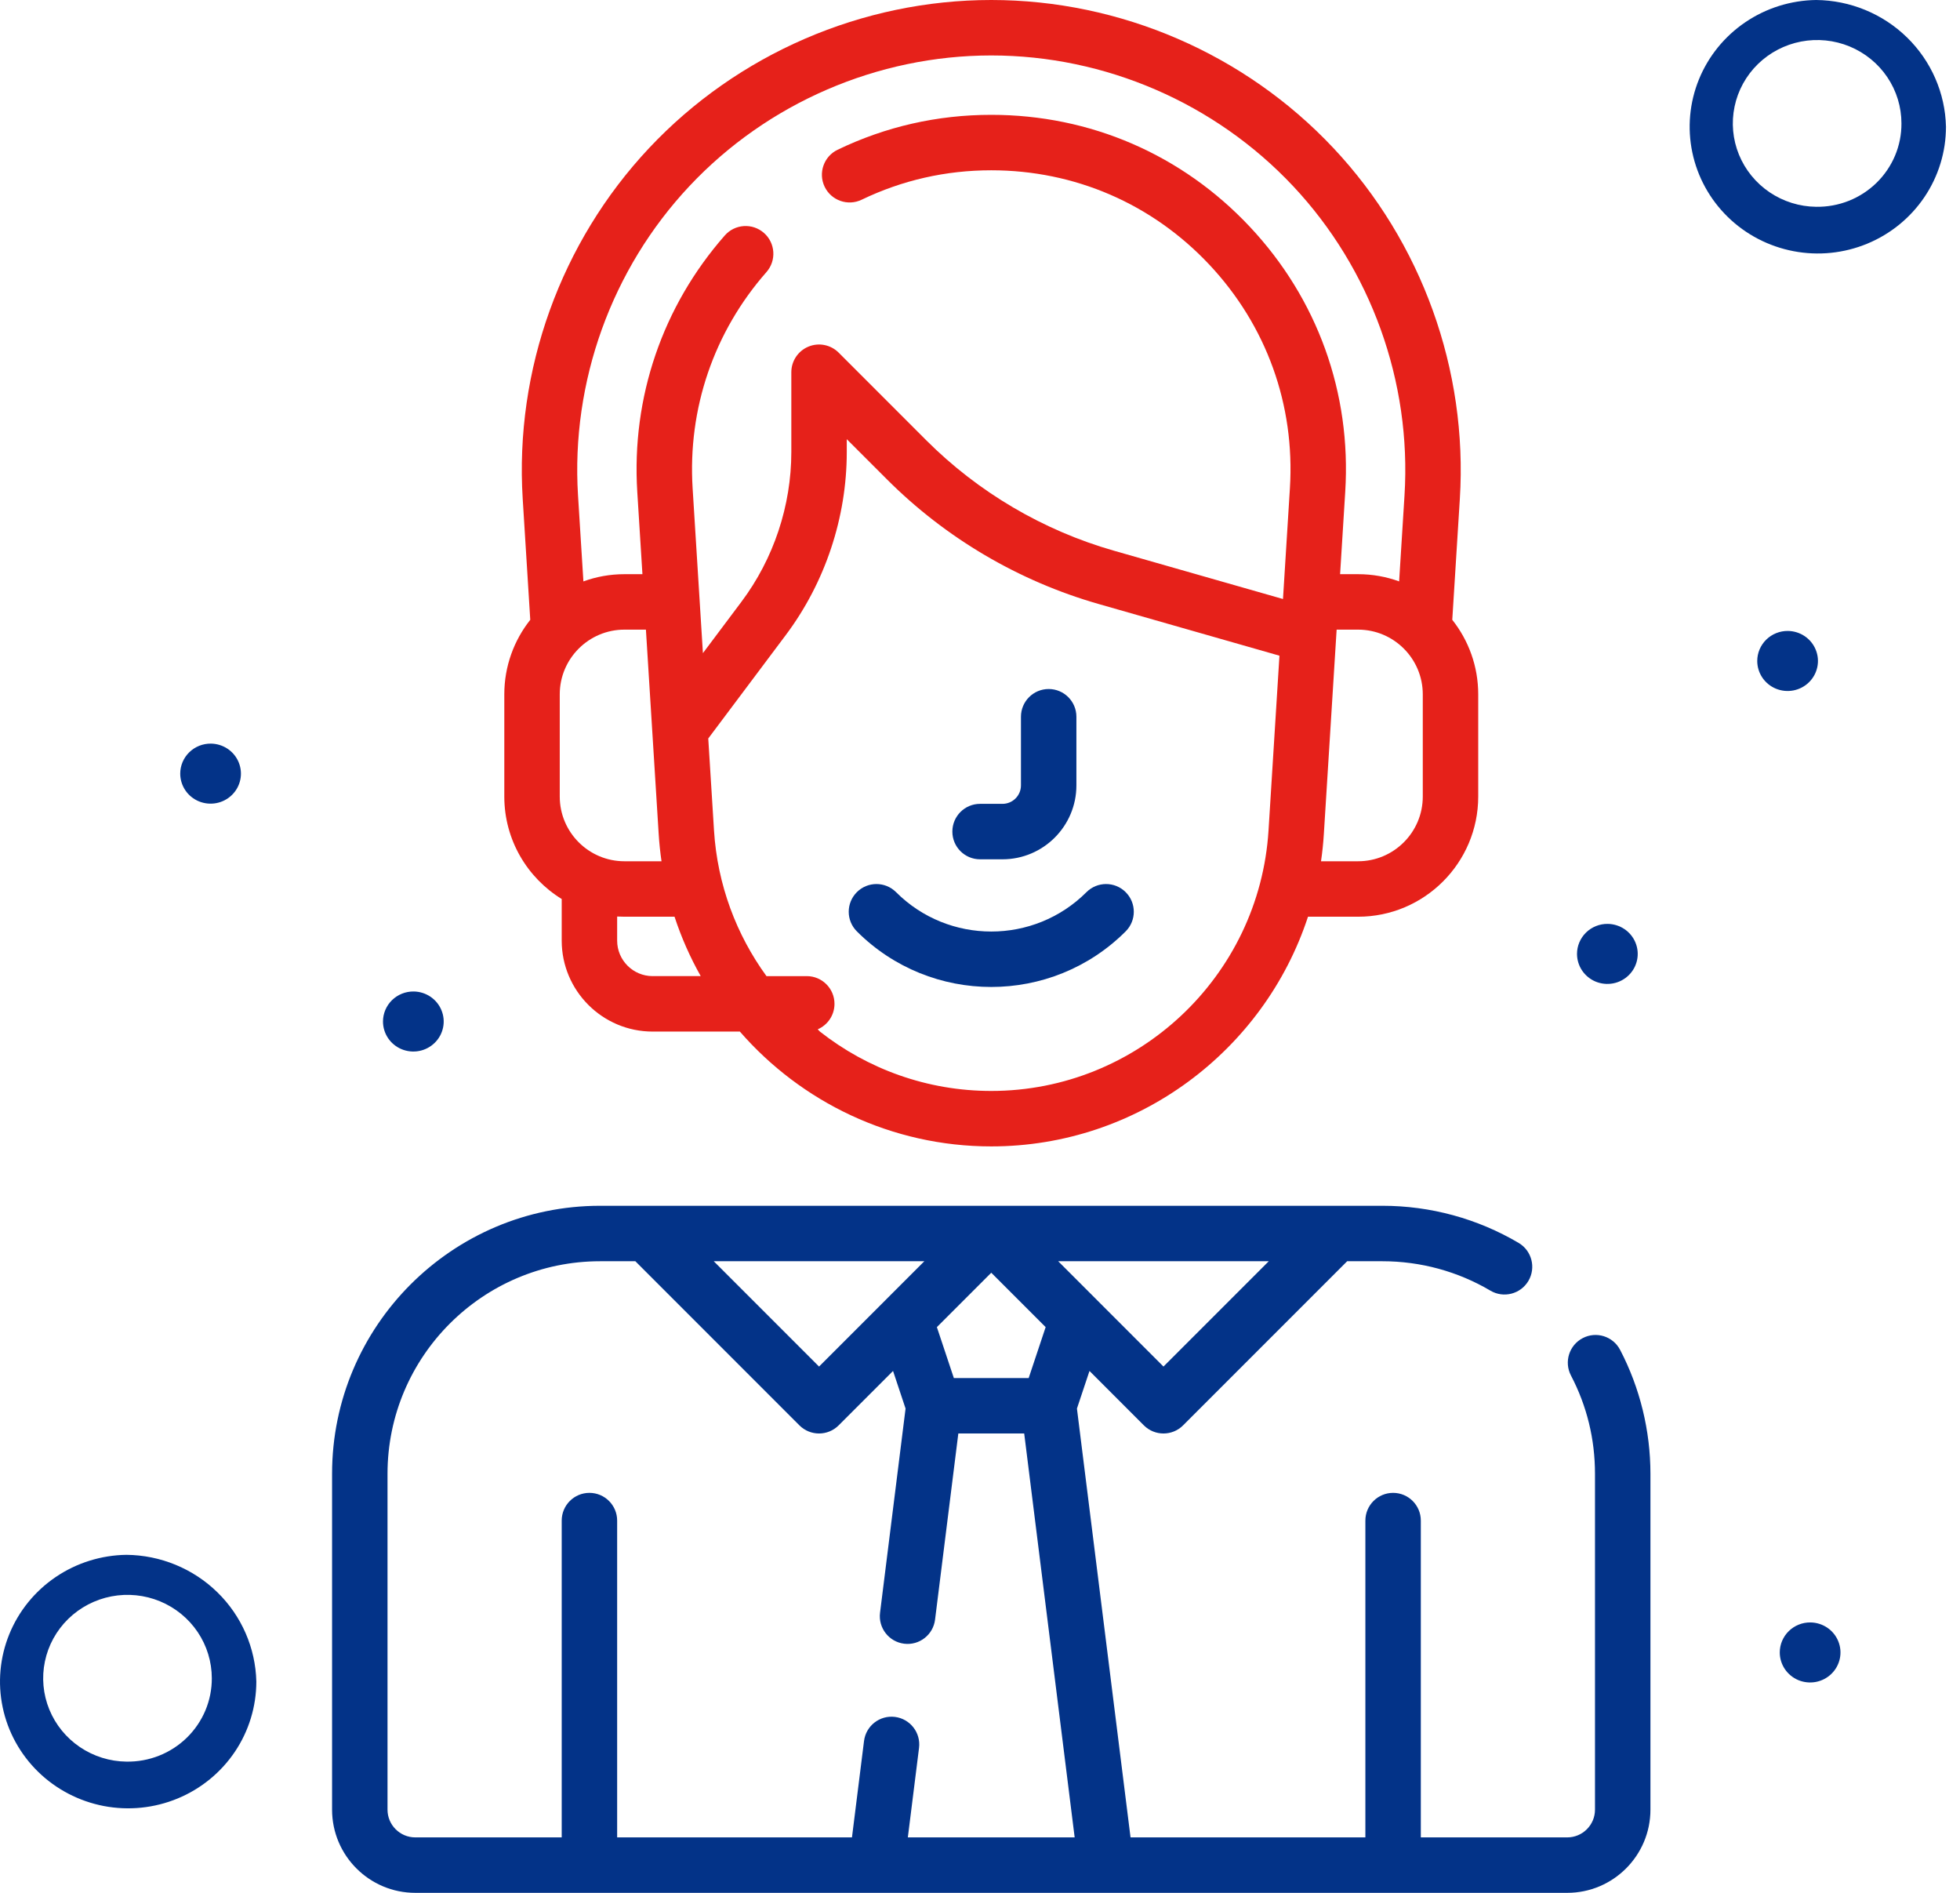 <?xml version="1.0" encoding="UTF-8"?> <svg xmlns="http://www.w3.org/2000/svg" width="87" height="84" viewBox="0 0 87 84" fill="none"><path d="M71.913 59.904C71.599 59.301 70.855 59.068 70.253 59.383C69.65 59.697 69.417 60.441 69.732 61.043C70.44 62.397 70.798 63.865 70.798 65.405V80.309C70.798 80.987 70.246 81.539 69.568 81.539H63.067V67.481C63.067 66.801 62.516 66.25 61.837 66.25C61.157 66.25 60.606 66.801 60.606 67.481V81.539H50.182L47.803 62.509L48.36 60.84L50.774 63.255C51.255 63.735 52.034 63.735 52.514 63.255L59.798 55.971H61.365C63.054 55.971 64.711 56.422 66.157 57.277C66.743 57.623 67.497 57.427 67.842 56.844C68.188 56.258 67.994 55.504 67.409 55.158C65.585 54.08 63.495 53.51 61.365 53.51H26.635C20.076 53.51 14.74 58.846 14.74 65.404V80.309C14.74 82.344 16.396 84 18.432 84H69.568C71.603 84 73.259 82.344 73.259 80.309V65.404C73.259 63.491 72.794 61.589 71.913 59.904ZM45.661 61.154H42.339L41.586 58.895L44 56.481L46.414 58.895L45.661 61.154ZM56.318 55.971L51.644 60.645L48.707 57.708C48.696 57.697 48.686 57.686 48.675 57.675L46.971 55.971H56.318ZM41.029 55.971L39.325 57.675C39.314 57.686 39.303 57.697 39.293 57.708L36.356 60.645L31.682 55.971H41.029ZM17.201 80.309V65.404C17.201 60.203 21.433 55.971 26.635 55.971H28.202L35.485 63.255C35.966 63.735 36.745 63.735 37.225 63.255L39.64 60.84L40.196 62.509L39.063 71.571C38.979 72.245 39.457 72.86 40.132 72.944C40.807 73.029 41.421 72.549 41.505 71.876L42.538 63.615H45.462L47.702 81.539H40.297L40.794 77.567C40.878 76.892 40.4 76.278 39.725 76.193C39.051 76.109 38.436 76.587 38.352 77.262L37.817 81.539H27.394V67.481C27.394 66.801 26.843 66.25 26.163 66.25C25.483 66.25 24.933 66.801 24.933 67.481V81.539H18.432C17.753 81.539 17.201 80.987 17.201 80.309Z" fill="#033388"></path><path d="M43.503 38.134H44.498C46.307 38.134 47.779 36.663 47.779 34.853V31.808C47.779 31.128 47.228 30.577 46.548 30.577C45.869 30.577 45.318 31.128 45.318 31.808V34.853C45.318 35.306 44.95 35.673 44.498 35.673H43.503C42.823 35.673 42.273 36.224 42.273 36.904C42.273 37.584 42.823 38.134 43.503 38.134Z" fill="#033388"></path><path d="M48.226 39.592C45.896 41.922 42.104 41.922 39.774 39.592C39.293 39.112 38.514 39.112 38.034 39.592C37.553 40.073 37.553 40.852 38.034 41.332C41.323 44.622 46.676 44.622 49.966 41.332C50.447 40.852 50.447 40.072 49.966 39.592C49.486 39.112 48.707 39.112 48.226 39.592Z" fill="#033388"></path><path d="M64.463 27.506L64.799 22.139C65.156 16.421 63.111 10.746 59.188 6.571C55.266 2.395 49.73 0 44 0C38.271 0 32.735 2.395 28.812 6.571C24.889 10.746 22.844 16.421 23.202 22.139L23.537 27.506C22.816 28.416 22.385 29.565 22.385 30.813V35.35C22.385 37.271 23.406 38.958 24.933 39.896V41.743C24.933 43.968 26.743 45.779 28.968 45.779H32.841C35.563 48.906 39.571 50.875 44 50.875C50.512 50.875 56.111 46.62 58.059 40.682H60.283C63.223 40.682 65.615 38.29 65.615 35.35V30.813C65.615 29.565 65.184 28.416 64.463 27.506ZM24.846 35.35V30.813C24.846 29.23 26.134 27.942 27.717 27.942H28.671C28.768 29.499 29.085 34.58 29.237 37.005C29.262 37.416 29.305 37.821 29.363 38.221H27.717C26.134 38.221 24.846 36.933 24.846 35.35ZM28.969 43.318C28.1 43.318 27.394 42.611 27.394 41.743V40.673C27.501 40.679 27.608 40.682 27.717 40.682H29.941C30.244 41.605 30.634 42.486 31.103 43.317H28.969V43.318ZM56.307 36.852C55.902 43.335 50.496 48.414 44 48.414C41.143 48.414 38.496 47.431 36.394 45.779L36.297 45.679C36.735 45.49 37.041 45.055 37.041 44.548C37.041 43.869 36.49 43.318 35.81 43.318H34.022C32.687 41.483 31.844 39.265 31.693 36.852L31.438 32.772L34.879 28.183C36.625 25.855 37.586 22.971 37.586 20.062V19.49L39.373 21.276C41.978 23.882 45.228 25.794 48.772 26.806L56.792 29.098L56.307 36.852ZM36.604 8.288C36.899 8.9 37.635 9.158 38.247 8.863C40.047 7.997 41.982 7.557 44 7.557C47.706 7.557 51.143 9.044 53.68 11.745C56.217 14.446 57.487 17.97 57.256 21.668L56.949 26.583L49.448 24.44C46.305 23.543 43.423 21.846 41.112 19.536L37.226 15.649C36.874 15.297 36.344 15.192 35.885 15.382C35.425 15.573 35.125 16.021 35.125 16.519V20.062C35.125 22.442 34.339 24.802 32.91 26.706L31.201 28.985L30.744 21.668C30.523 18.137 31.687 14.729 34.022 12.073C34.47 11.563 34.42 10.785 33.91 10.337C33.399 9.888 32.622 9.938 32.173 10.448C29.406 13.597 28.026 17.636 28.287 21.822L28.516 25.481H27.716C27.077 25.481 26.464 25.594 25.896 25.802L25.657 21.986C25.342 16.943 27.145 11.938 30.605 8.256C34.065 4.573 38.947 2.461 44 2.461C49.053 2.461 53.935 4.573 57.395 8.256C60.854 11.938 62.658 16.943 62.343 21.985L62.104 25.801C61.536 25.594 60.923 25.481 60.283 25.481H59.484L59.712 21.821C59.986 17.438 58.481 13.261 55.474 10.06C52.467 6.859 48.392 5.096 44 5.096C41.61 5.096 39.315 5.617 37.179 6.646C36.567 6.941 36.31 7.676 36.604 8.288ZM63.154 35.35C63.154 36.933 61.866 38.221 60.283 38.221H58.637C58.695 37.821 58.738 37.416 58.763 37.005C58.83 35.944 59.249 29.239 59.33 27.942H60.283C61.866 27.942 63.154 29.23 63.154 30.813V35.35Z" fill="#E6211A"></path><path d="M80.614 0C79.492 0.015 78.4 0.357 77.474 0.984C76.549 1.611 75.831 2.494 75.412 3.523C74.993 4.552 74.891 5.681 75.119 6.767C75.347 7.853 75.894 8.848 76.693 9.628C77.491 10.407 78.505 10.935 79.606 11.146C80.708 11.358 81.848 11.242 82.883 10.814C83.918 10.386 84.802 9.665 85.424 8.742C86.046 7.819 86.377 6.734 86.378 5.625C86.343 4.131 85.722 2.709 84.647 1.66C83.571 0.61 82.125 0.015 80.614 0ZM80.614 9.177C79.876 9.169 79.157 8.944 78.547 8.532C77.938 8.12 77.465 7.539 77.188 6.862C76.912 6.186 76.844 5.443 76.994 4.728C77.143 4.013 77.503 3.358 78.028 2.845C78.553 2.332 79.22 1.984 79.945 1.844C80.67 1.705 81.42 1.781 82.101 2.062C82.783 2.344 83.365 2.818 83.774 3.426C84.183 4.033 84.401 4.747 84.401 5.477C84.404 5.967 84.307 6.453 84.117 6.906C83.926 7.359 83.647 7.769 83.294 8.114C82.941 8.458 82.522 8.73 82.062 8.913C81.602 9.095 81.11 9.185 80.614 9.177Z" fill="#033388"></path><path d="M71.362 41C71.628 41.003 71.887 41.084 72.107 41.232C72.326 41.38 72.497 41.589 72.596 41.833C72.696 42.076 72.721 42.344 72.667 42.601C72.613 42.859 72.484 43.095 72.295 43.279C72.106 43.464 71.866 43.59 71.605 43.64C71.344 43.69 71.074 43.663 70.828 43.562C70.583 43.46 70.374 43.29 70.226 43.071C70.079 42.852 70 42.595 70 42.332C70 42.156 70.035 41.982 70.104 41.819C70.173 41.657 70.273 41.509 70.4 41.385C70.527 41.261 70.677 41.163 70.842 41.097C71.007 41.031 71.184 40.998 71.362 41Z" fill="#033388"></path><path d="M80.362 72C80.628 72.003 80.887 72.084 81.107 72.232C81.326 72.38 81.497 72.589 81.596 72.833C81.696 73.076 81.721 73.344 81.667 73.601C81.613 73.859 81.484 74.095 81.295 74.279C81.106 74.464 80.866 74.59 80.605 74.64C80.344 74.69 80.074 74.663 79.828 74.562C79.583 74.46 79.374 74.29 79.226 74.071C79.079 73.852 79 73.595 79 73.332C79 73.156 79.035 72.982 79.104 72.819C79.173 72.656 79.273 72.509 79.4 72.385C79.527 72.261 79.677 72.163 79.842 72.097C80.007 72.031 80.184 71.998 80.362 72Z" fill="#033388"></path><path d="M79.362 28C79.628 28.003 79.887 28.084 80.107 28.232C80.326 28.38 80.497 28.589 80.596 28.833C80.696 29.076 80.721 29.344 80.667 29.601C80.613 29.859 80.484 30.095 80.295 30.279C80.106 30.464 79.866 30.59 79.605 30.64C79.344 30.69 79.074 30.663 78.828 30.562C78.583 30.46 78.374 30.29 78.226 30.071C78.079 29.852 78 29.595 78 29.332C78 29.156 78.035 28.982 78.104 28.819C78.173 28.657 78.273 28.509 78.4 28.385C78.527 28.261 78.677 28.163 78.842 28.097C79.007 28.031 79.184 27.998 79.362 28Z" fill="#033388"></path><path d="M18.362 44C18.628 44.003 18.887 44.084 19.107 44.232C19.326 44.38 19.497 44.589 19.596 44.833C19.696 45.076 19.721 45.344 19.667 45.601C19.613 45.859 19.484 46.095 19.295 46.279C19.106 46.464 18.866 46.59 18.605 46.64C18.344 46.69 18.074 46.663 17.828 46.562C17.583 46.46 17.373 46.29 17.226 46.071C17.079 45.852 17 45.595 17 45.332C17 45.156 17.035 44.982 17.104 44.819C17.173 44.657 17.273 44.509 17.4 44.385C17.527 44.261 17.677 44.163 17.842 44.097C18.007 44.031 18.184 43.998 18.362 44Z" fill="#033388"></path><path d="M9.362 33C9.628 33.003 9.887 33.084 10.107 33.232C10.326 33.38 10.497 33.589 10.596 33.833C10.696 34.076 10.721 34.344 10.667 34.601C10.613 34.859 10.484 35.095 10.295 35.279C10.106 35.464 9.866 35.59 9.605 35.64C9.344 35.69 9.074 35.663 8.828 35.562C8.583 35.46 8.373 35.29 8.226 35.071C8.079 34.852 8 34.595 8 34.332C8 34.156 8.035 33.982 8.104 33.819C8.173 33.657 8.273 33.509 8.4 33.385C8.527 33.261 8.677 33.163 8.842 33.097C9.007 33.031 9.184 32.998 9.362 33Z" fill="#033388"></path><path d="M5.614 69C4.492 69.015 3.4 69.357 2.474 69.984C1.548 70.611 0.831 71.494 0.412 72.523C-0.007 73.552 -0.109 74.681 0.119 75.767C0.346 76.853 0.894 77.848 1.693 78.628C2.491 79.407 3.505 79.935 4.606 80.147C5.708 80.358 6.848 80.242 7.883 79.814C8.918 79.386 9.802 78.665 10.424 77.742C11.046 76.819 11.377 75.734 11.378 74.625C11.343 73.131 10.722 71.709 9.647 70.66C8.571 69.61 7.125 69.015 5.614 69ZM5.614 78.177C4.876 78.169 4.157 77.944 3.547 77.532C2.938 77.12 2.465 76.539 2.188 75.862C1.912 75.186 1.844 74.443 1.994 73.728C2.143 73.013 2.503 72.358 3.028 71.845C3.553 71.332 4.22 70.984 4.945 70.844C5.67 70.705 6.42 70.781 7.101 71.062C7.783 71.344 8.364 71.818 8.774 72.426C9.183 73.033 9.401 73.747 9.402 74.477C9.404 74.967 9.307 75.453 9.117 75.906C8.926 76.359 8.647 76.769 8.294 77.114C7.941 77.459 7.523 77.73 7.062 77.913C6.602 78.095 6.11 78.185 5.614 78.177Z" fill="#033388"></path></svg> 